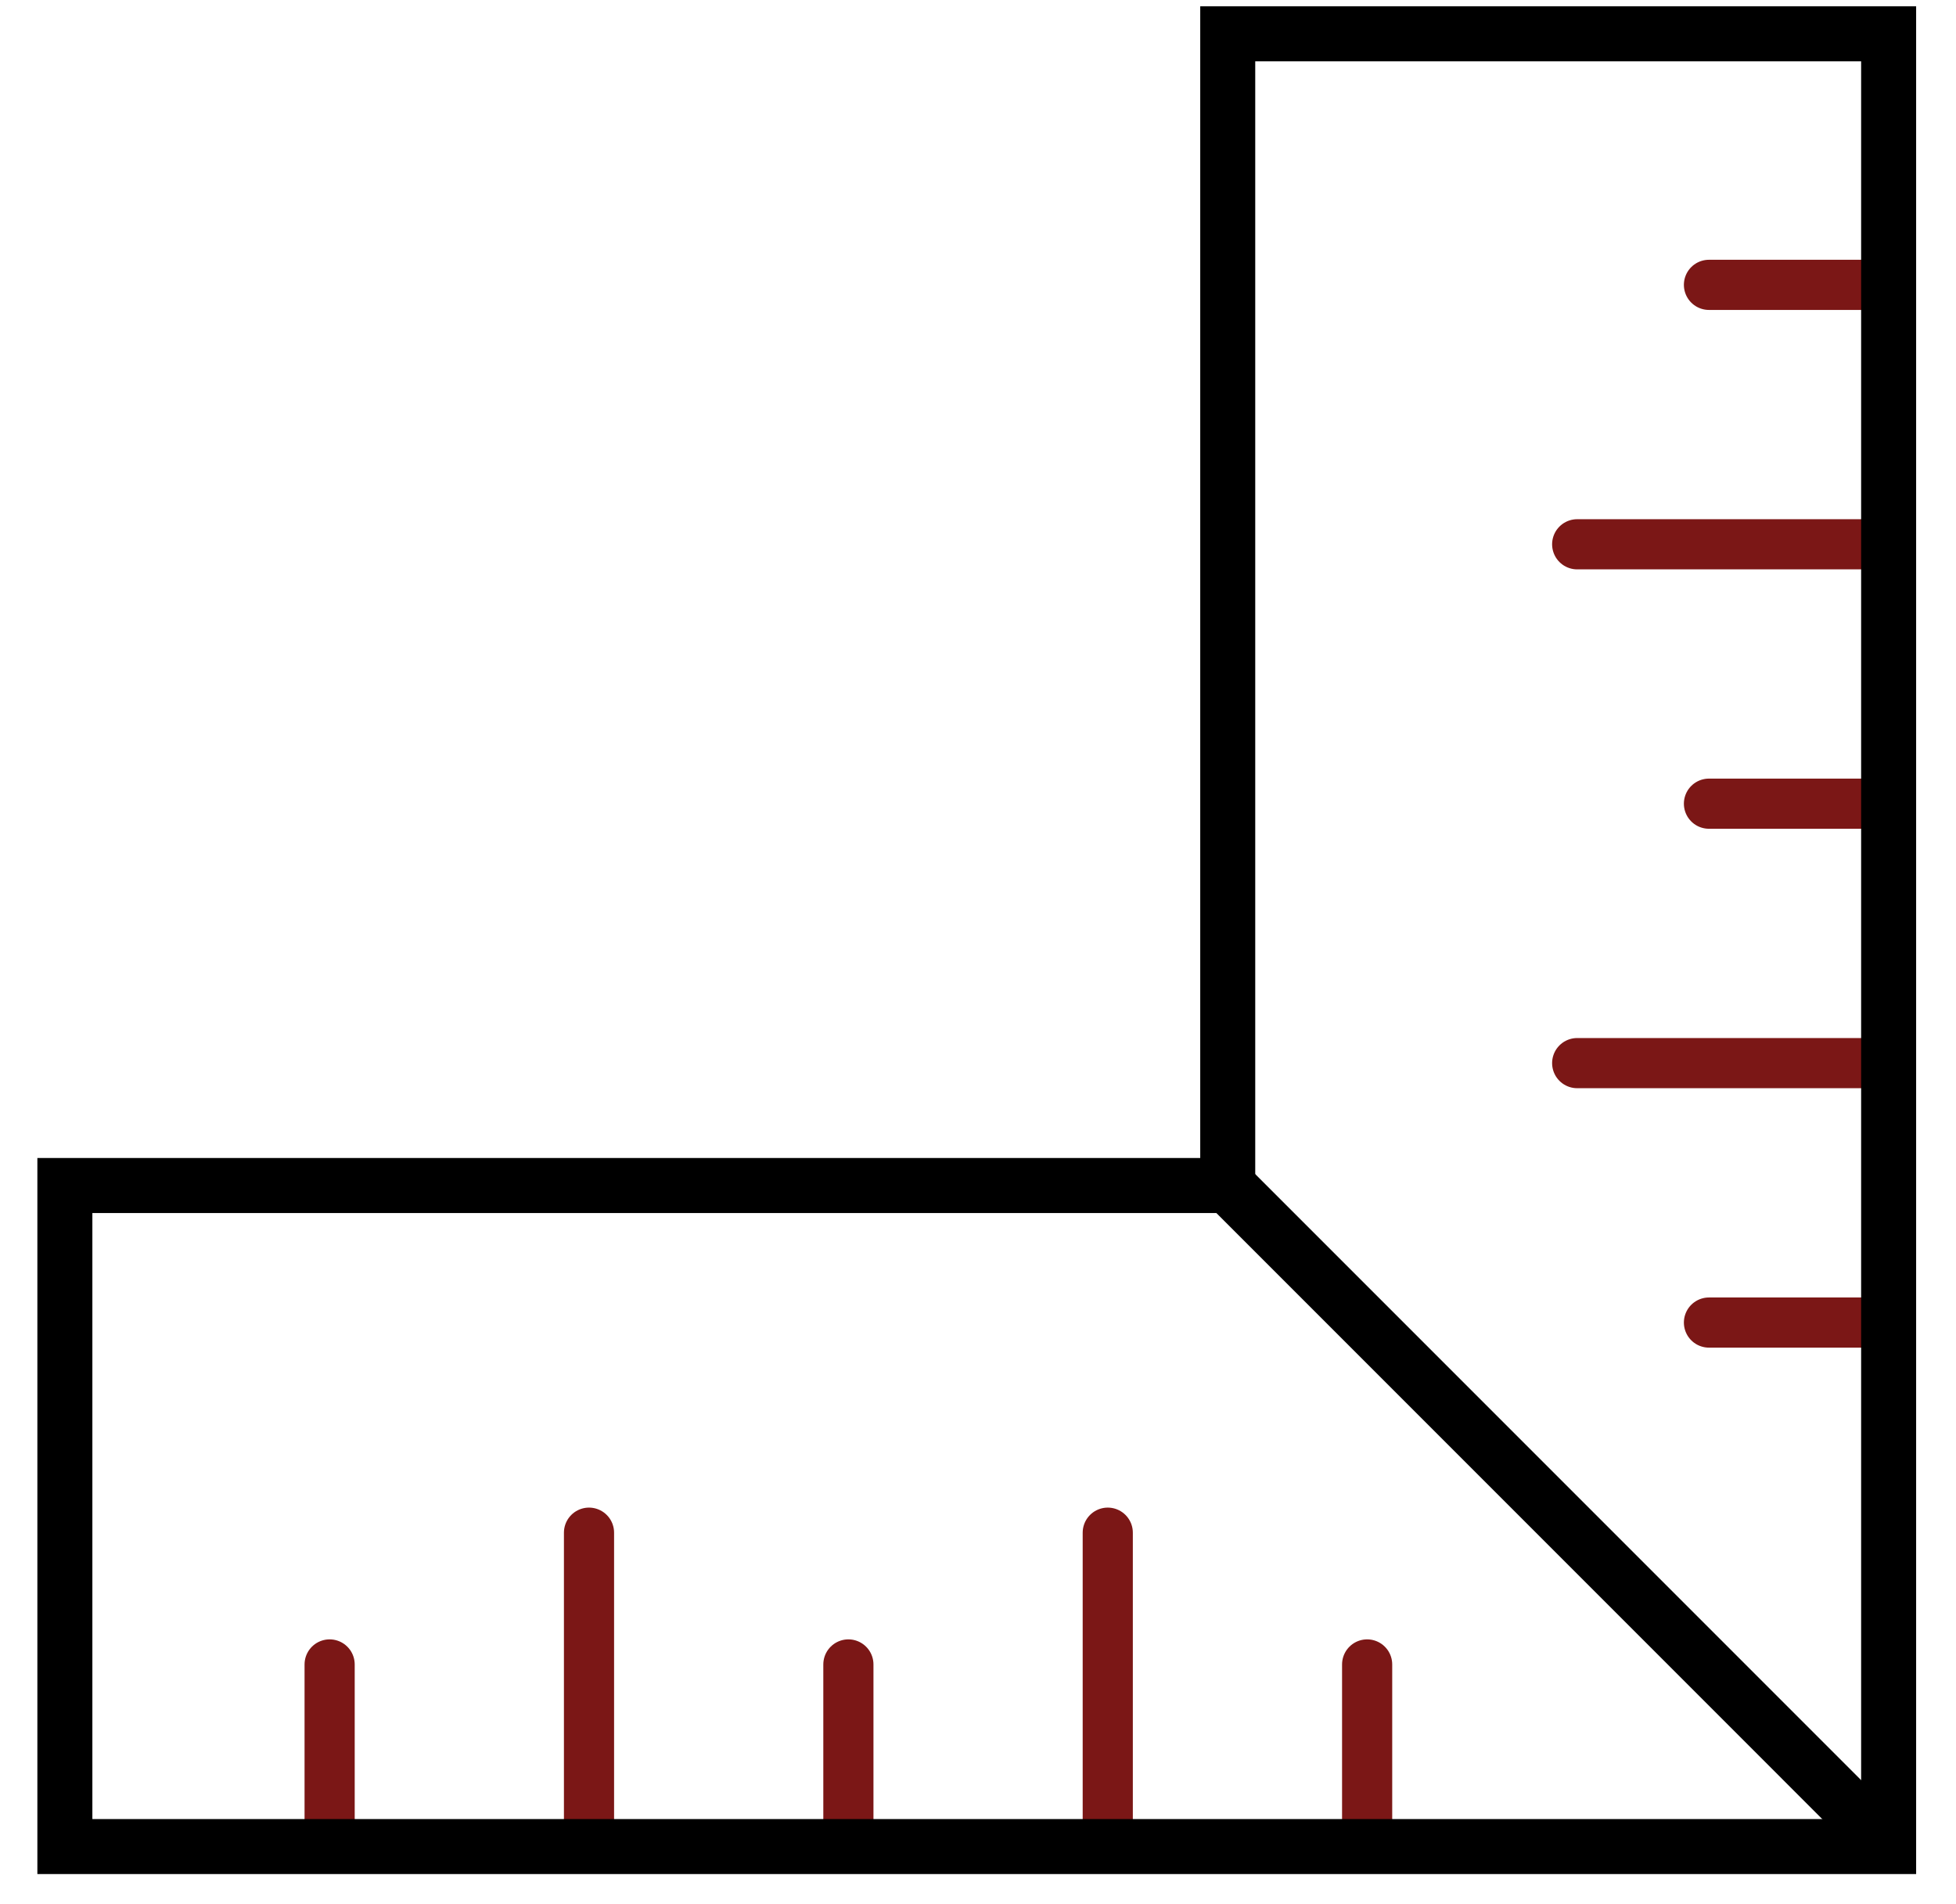 <svg xmlns="http://www.w3.org/2000/svg" id="sur_mesure" viewBox="0 0 548.77 534.01"><defs><style>.cls-1{stroke:#7b1716;stroke-linecap:round;stroke-linejoin:round;stroke-width:14.07px;}.cls-1,.cls-2{fill:none;}.cls-2{stroke:#000;stroke-miterlimit:10;stroke-width:15.43px;}</style></defs><line class="cls-1" x1="310.79" y1="511.4" x2="310.79" y2="429.91"></line><line class="cls-1" x1="165.25" y1="511.4" x2="165.25" y2="429.91"></line><line class="cls-1" x1="238.02" y1="517.95" x2="238.02" y2="466.87"></line><line class="cls-1" x1="92.48" y1="517.95" x2="92.48" y2="466.87"></line><line class="cls-1" x1="383.56" y1="517.95" x2="383.56" y2="466.87"></line><line class="cls-1" x1="523.98" y1="298.2" x2="442.49" y2="298.2"></line><line class="cls-1" x1="523.98" y1="152.67" x2="442.49" y2="152.67"></line><line class="cls-1" x1="530.53" y1="225.43" x2="479.46" y2="225.43"></line><line class="cls-1" x1="530.53" y1="79.9" x2="479.46" y2="79.9"></line><line class="cls-1" x1="530.53" y1="370.97" x2="479.46" y2="370.97"></line><line class="cls-2" x1="344.45" y1="332.53" x2="523.28" y2="511.36"></line><path class="cls-2" d="M529.87,517.95H18.2v-185.42h325.58c.37,0,.67-.3.67-.67V9.48h185.42v508.47Z"></path></svg>